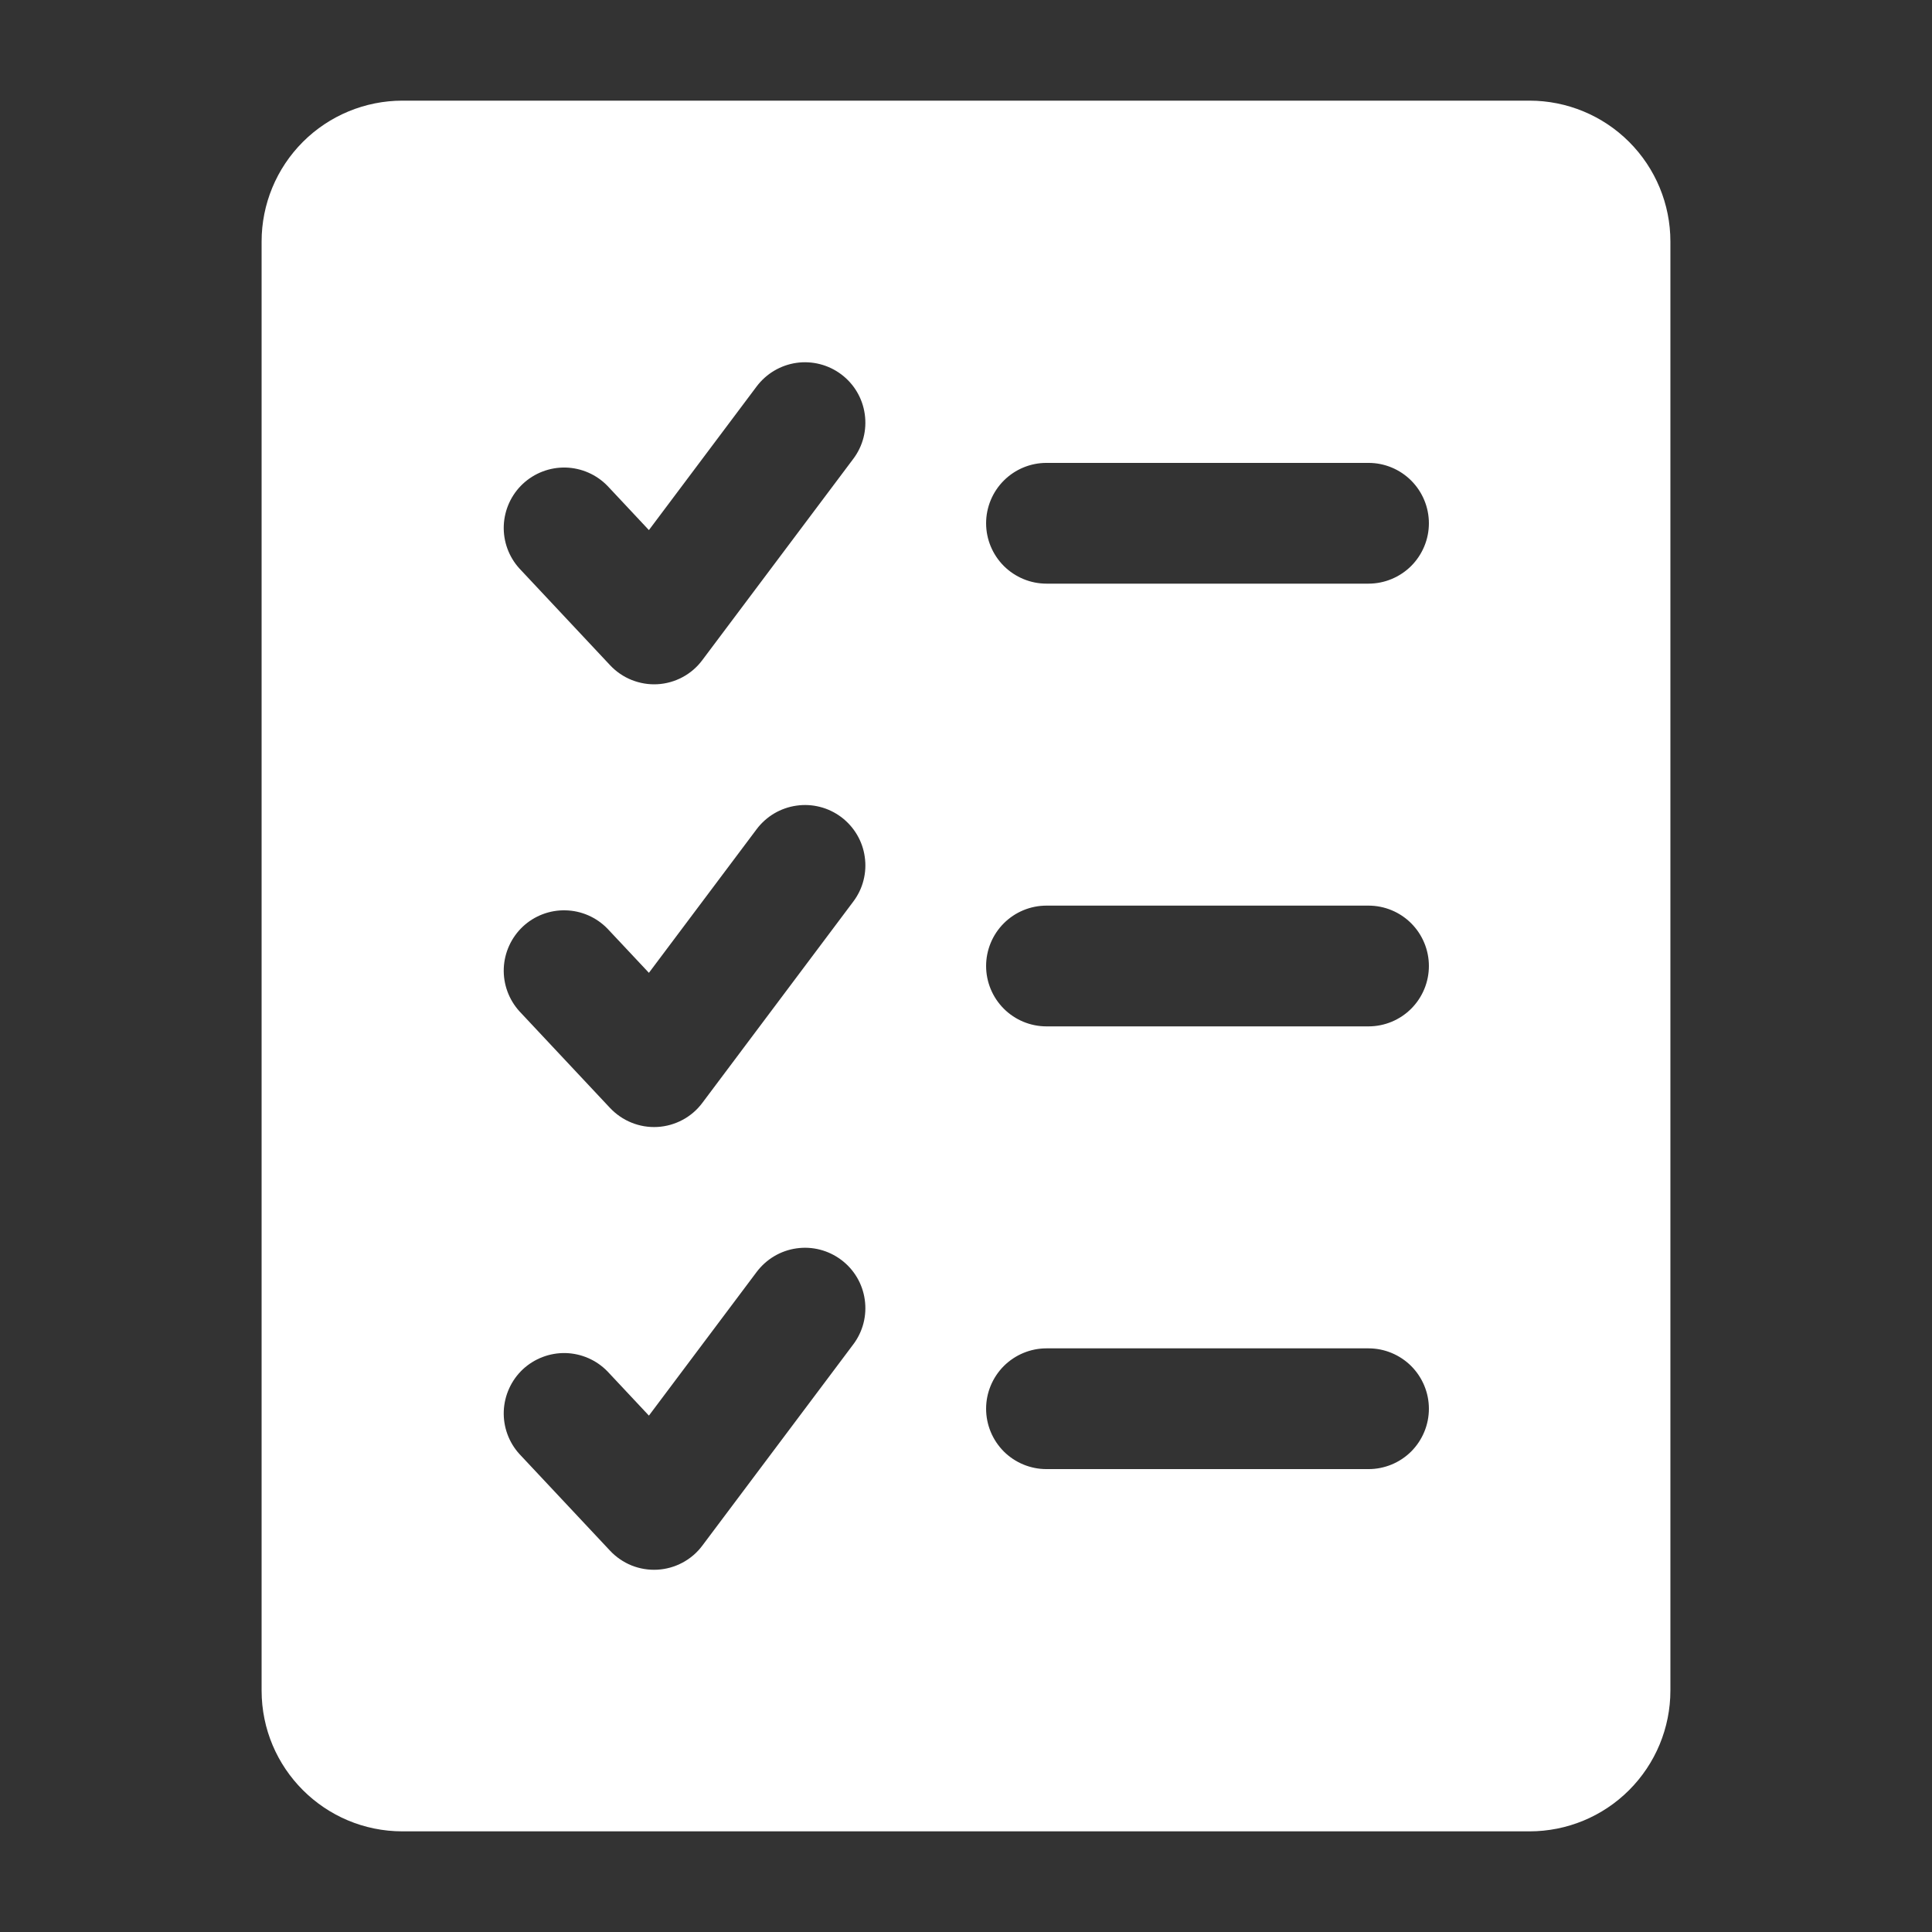 <?xml version="1.0" encoding="UTF-8"?> <svg xmlns="http://www.w3.org/2000/svg" width="32" height="32" viewBox="0 0 32 32" fill="none"><rect x="0" y="0" width="32" height="32" fill="#333333" stroke="none"/><path fill-rule="evenodd" clip-rule="evenodd" d="M27.667 4C27.667 3.381 27.421 2.788 26.983 2.35C26.546 1.913 25.952 1.667 25.333 1.667H6.667C6.048 1.667 5.454 1.913 5.017 2.35C4.579 2.788 4.333 3.381 4.333 4V28C4.333 29.288 5.377 30.333 6.667 30.333H25.333C25.952 30.333 26.546 30.088 26.983 29.65C27.421 29.212 27.667 28.619 27.667 28V4ZM8.604 24.084L10.104 25.684C10.204 25.791 10.326 25.874 10.461 25.929C10.597 25.983 10.742 26.007 10.888 25.999C11.034 25.991 11.176 25.951 11.305 25.882C11.434 25.813 11.546 25.717 11.633 25.6L14.133 22.267C14.293 22.055 14.361 21.788 14.323 21.525C14.286 21.263 14.146 21.026 13.933 20.867C13.721 20.708 13.454 20.639 13.192 20.677C12.929 20.714 12.693 20.855 12.533 21.067L10.748 23.447L10.063 22.716C9.88 22.527 9.631 22.418 9.368 22.411C9.106 22.405 8.851 22.502 8.659 22.681C8.468 22.861 8.355 23.109 8.344 23.371C8.334 23.634 8.427 23.89 8.604 24.084ZM17.333 24.333H22.667C22.932 24.333 23.186 24.228 23.374 24.041C23.561 23.853 23.667 23.599 23.667 23.333C23.667 23.068 23.561 22.814 23.374 22.626C23.186 22.439 22.932 22.333 22.667 22.333H17.333C17.068 22.333 16.814 22.439 16.626 22.626C16.439 22.814 16.333 23.068 16.333 23.333C16.333 23.599 16.439 23.853 16.626 24.041C16.814 24.228 17.068 24.333 17.333 24.333ZM8.604 16.751L10.104 18.351C10.204 18.457 10.326 18.541 10.461 18.595C10.597 18.65 10.742 18.674 10.888 18.666C11.034 18.658 11.176 18.618 11.305 18.549C11.434 18.48 11.546 18.384 11.633 18.267L14.133 14.933C14.212 14.828 14.27 14.709 14.302 14.582C14.335 14.454 14.342 14.322 14.323 14.192C14.305 14.062 14.261 13.937 14.194 13.824C14.127 13.711 14.038 13.612 13.933 13.533C13.828 13.455 13.709 13.397 13.582 13.365C13.454 13.332 13.322 13.325 13.192 13.344C12.929 13.381 12.693 13.521 12.533 13.733L10.748 16.113L10.063 15.383C9.88 15.194 9.631 15.084 9.368 15.078C9.106 15.071 8.851 15.168 8.659 15.348C8.468 15.528 8.355 15.776 8.344 16.038C8.334 16.3 8.427 16.556 8.604 16.751ZM17.333 17H22.667C22.932 17 23.186 16.895 23.374 16.707C23.561 16.52 23.667 16.265 23.667 16C23.667 15.735 23.561 15.48 23.374 15.293C23.186 15.105 22.932 15 22.667 15H17.333C17.068 15 16.814 15.105 16.626 15.293C16.439 15.48 16.333 15.735 16.333 16C16.333 16.265 16.439 16.52 16.626 16.707C16.814 16.895 17.068 17 17.333 17ZM8.604 9.417L10.104 11.017C10.204 11.124 10.326 11.208 10.461 11.262C10.597 11.316 10.742 11.341 10.888 11.333C11.034 11.325 11.176 11.285 11.305 11.216C11.434 11.147 11.546 11.05 11.633 10.933L14.133 7.6C14.293 7.388 14.361 7.121 14.323 6.859C14.286 6.596 14.146 6.359 13.933 6.2C13.721 6.041 13.454 5.973 13.192 6.01C12.929 6.048 12.693 6.188 12.533 6.4L10.748 8.78L10.063 8.049C9.88 7.86 9.631 7.751 9.368 7.744C9.106 7.738 8.851 7.835 8.659 8.015C8.468 8.194 8.355 8.442 8.344 8.705C8.334 8.967 8.427 9.223 8.604 9.417ZM17.333 9.667H22.667C22.932 9.667 23.186 9.561 23.374 9.374C23.561 9.186 23.667 8.932 23.667 8.667C23.667 8.402 23.561 8.147 23.374 7.96C23.186 7.772 22.932 7.667 22.667 7.667H17.333C17.068 7.667 16.814 7.772 16.626 7.96C16.439 8.147 16.333 8.402 16.333 8.667C16.333 8.932 16.439 9.186 16.626 9.374C16.814 9.561 17.068 9.667 17.333 9.667Z" fill="white"></path></svg> 